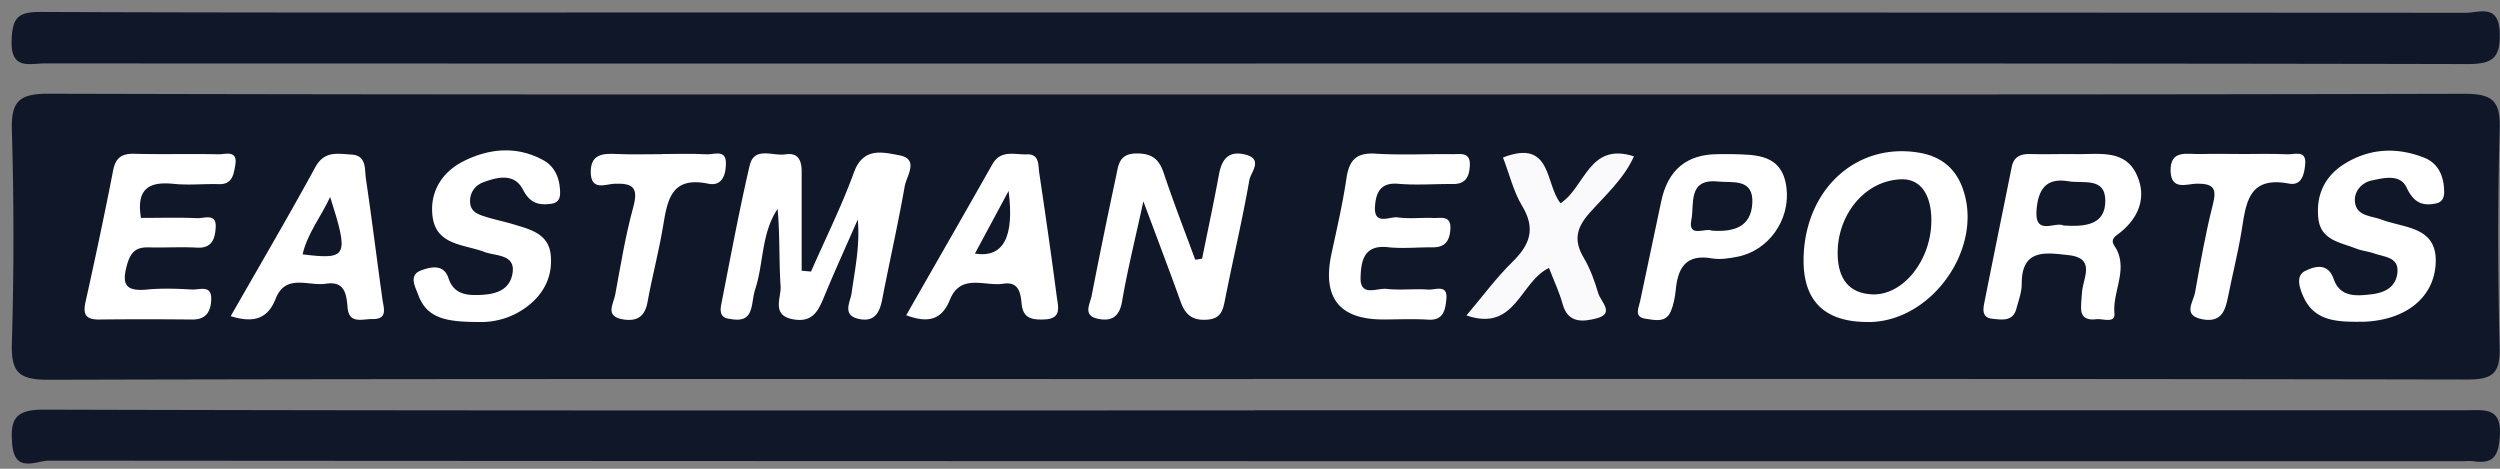<svg xmlns="http://www.w3.org/2000/svg" width="160" height="30" fill="none" viewBox="0 0 160 30"><rect x="0" y="0" width="160" height="30" fill="#808080" stroke="none"/><path fill="#101729" d="M80.192 24.26c-25.703 0-51.403-.025-77.107.045-1.92.005-2.383-.52-2.325-2.362a228.16 228.16 0 0 0 0-13.565c-.054-1.829.393-2.383 2.325-2.38 26.527.071 53.054.046 79.581.046 25.018 0 50.031.021 75.048-.041 1.828-.004 2.321.463 2.267 2.271-.137 4.655-.116 9.321-.004 13.975.037 1.63-.435 2.044-2.052 2.04-25.911-.05-51.818-.037-77.728-.037l-.005.008ZM80.288 26.258h77.5c1.167 0 2.338-.252 2.201 1.667-.087 1.245-.401 1.78-1.663 1.597-.269-.037-.55-.004-.823-.004-51.462 0-102.92.004-154.38-.037-.79 0-2.177.831-2.338-1.022-.137-1.547.107-2.25 2.006-2.242 25.832.074 51.664.05 77.5.05l-.003-.009ZM80.412 4.067c-25.837 0-51.677 0-77.513-.009-1.005 0-2.222.447-2.156-1.464C.793 1.19 1.1.757 2.568.765c14.087.058 28.174.033 42.26.033 37.656 0 75.312 0 112.973.021.864 0 2.109-.596 2.18 1.241.058 1.63-.43 2.044-2.056 2.04-25.837-.054-51.677-.037-77.513-.037v.004Z"/><path fill="#fff" d="M51.907 17.376c.927-2.114 1.961-4.191 2.751-6.355.596-1.634 1.87-1.27 2.888-1.084 1.307.24.472 1.32.356 1.982-.426 2.42-.972 4.82-1.44 7.236-.165.848-.48 1.46-1.469 1.262-1.137-.224-.57-1.093-.492-1.651.211-1.527.546-3.037.397-4.716-.703 1.6-1.427 3.19-2.097 4.803-.38.918-.7 1.8-1.99 1.592-1.485-.24-.803-1.385-.852-2.122-.112-1.634-.034-3.28-.195-4.948-1.047 1.56-.881 3.455-1.431 5.139-.15.45-.145.951-.31 1.394-.253.666-.865.579-1.407.488-.567-.095-.526-.567-.447-.964.583-2.95 1.125-5.908 1.808-8.833.294-1.257 1.485-.591 2.284-.72.856-.136 1.046.43 1.046 1.122v6.325c.203.017.401.037.604.054l-.004-.004ZM132.208 9.863c.207 0 .414-.004.617 0 1.419.033 3.099-.331 3.876 1.224.762 1.523.17 2.942-1.204 3.943-.537.393-.169.646-.004.997.637 1.357-.289 2.664-.169 4.03.058.666-.745.322-1.159.372-.513.066-.98-.05-.976-.72 0-.34.033-.683.062-1.022.079-.926.885-2.168-.865-2.358-1.41-.153-3.007-.45-2.995 1.837 0 .534-.203 1.072-.343 1.597-.228.827-.915.7-1.515.641-.724-.066-.616-.625-.525-1.084.571-2.88 1.163-5.755 1.742-8.634.136-.678.587-.844 1.204-.827.753.02 1.51.004 2.263 0l-.009.004ZM76.933 16.56c.363-1.795.748-3.59 1.08-5.39.173-.947.583-1.53 1.638-1.29 1.245.285.397 1.15.31 1.633-.447 2.557-1.051 5.085-1.552 7.63-.144.732-.264 1.274-1.208 1.32-.935.049-1.357-.36-1.646-1.164-.708-1.981-1.46-3.946-2.379-6.416-.538 2.478-1.026 4.427-1.361 6.396-.17.997-.67 1.303-1.54 1.125-1.005-.203-.512-.947-.409-1.477a394.77 394.77 0 0 1 1.56-7.629c.149-.69.165-1.468 1.303-1.477 1.014-.008 1.46.373 1.758 1.279.621 1.857 1.333 3.686 2.007 5.523.145-.02.29-.046.434-.066l.005.004ZM9.018 13.946c1.286 0 2.449-.037 3.607.017.439.02 1.233-.34 1.18.575-.038.666-.191 1.369-1.192 1.311-1.026-.058-2.056.012-3.086-.017-.803-.02-1.155.265-1.395 1.105-.372 1.316-.05 1.721 1.287 1.593.951-.091 1.92-.054 2.88 0 .459.025 1.232-.323 1.22.596-.012.728-.27 1.332-1.2 1.323-1.99-.02-3.98-.024-5.966 0-.848.013-1.059-.31-.88-1.12.62-2.797 1.22-5.602 1.766-8.416.165-.844.567-1.092 1.39-1.071 1.783.05 3.566-.008 5.35.033.442.008 1.248-.302 1.079.69-.104.593-.178 1.25-1.063 1.221-.96-.029-1.928.079-2.88-.02-1.539-.158-2.412.281-2.093 2.176l-.004.004ZM88.516 20.445c-2.805 0-3.905-1.4-3.301-4.203.343-1.6.716-3.202.956-4.82.17-1.141.604-1.667 1.849-1.588 1.638.103 3.293.012 4.936.033.504.008 1.166-.17 1.112.749-.041.716-.277 1.17-1.088 1.162-1.166-.012-2.341.087-3.496-.016-1.179-.104-1.435.633-1.485 1.473-.07 1.224.94.604 1.465.678.74.108 1.506.004 2.259.037.492.021 1.166-.198 1.1.74-.054.741-.351 1.143-1.125 1.139-.96-.009-1.932.095-2.88-.009-1.547-.17-1.708.91-1.741 1.92-.046 1.295 1.055.678 1.659.749.88.099 1.783-.021 2.672.045.435.033 1.258-.376 1.159.608-.067.658-.158 1.386-1.18 1.316-.955-.062-1.92-.012-2.879-.012h.008ZM119.636 20.607c-2.983.037-4.381-1.456-4.191-4.468.269-4.228 3.512-7.02 7.376-6.367 1.332.223 2.267.926 2.751 2.176 1.469 3.785-1.849 8.613-5.94 8.663l.004-.004ZM30.613 20.61c-1.874-.02-3.268-.144-3.843-1.733-.186-.513-.658-1.274.203-1.58.575-.207 1.423-.43 1.729.505.294.893.947 1.088 1.762 1.08 1.014-.009 2.069-.17 2.317-1.283.298-1.349-1.046-1.196-1.775-1.473-1.307-.496-3.07-.422-3.318-2.242-.21-1.543.555-2.846 1.961-3.558 1.663-.84 3.434-1.001 5.13-.07.77.422 1.064 1.224 1.068 2.101 0 .39-.162.63-.584.687-.814.108-1.356-.058-1.795-.91-.554-1.076-1.643-.803-2.549-.463-.517.194-.877.67-.831 1.299.041.595.525.757.985.901.587.187 1.195.307 1.787.485 1.055.322 2.234.587 2.383 1.932.14 1.299-.364 2.42-1.403 3.251a4.868 4.868 0 0 1-3.223 1.068l-.004.004ZM150.912 20.594c-1.402 0-2.801-.074-3.487-1.588-.244-.542-.526-1.345.095-1.66.542-.272 1.452-.595 1.833.506.413 1.191 1.456 1.092 2.412.984.769-.087 1.51-.393 1.654-1.278.182-1.105-.786-1.097-1.456-1.332-.385-.137-.807-.174-1.187-.323-.989-.393-2.243-.526-2.4-1.907-.169-1.481.389-2.71 1.663-3.504 1.614-1.01 3.368-1.088 5.114-.398.918.365 1.258 1.204 1.274 2.164.008.373-.116.675-.517.761-.919.195-1.448-.087-1.891-1.021-.409-.87-1.439-.617-2.234-.447-.662.14-1.125.72-1.071 1.344.082.948 1.03.906 1.717 1.163 1.497.566 3.665.426 3.442 2.962-.186 2.093-1.961 3.459-4.551 3.57-.137.004-.273 0-.41 0v.004ZM14.764 20.239c1.874-3.285 3.699-6.396 5.424-9.553.58-1.06 1.456-.84 2.3-.794.997.053.84.947.931 1.555.38 2.561.695 5.13 1.055 7.691.087.617.364 1.303-.658 1.283-.608-.013-1.49.347-1.572-.75-.07-.893-.21-1.695-1.386-1.513-1.113.173-2.573-.67-3.218.964-.501 1.27-1.378 1.576-2.876 1.113v.004ZM57.997 20.177c1.87-3.277 3.703-6.458 5.51-9.656.542-.96 1.428-.613 2.206-.642.827-.029.724.683.798 1.18.393 2.635.774 5.274 1.121 7.918.083.633.352 1.431-.798 1.468-.757.025-1.353-.04-1.448-.992-.066-.683-.174-1.453-1.175-1.295-1.183.186-2.718-.687-3.417 1.026-.513 1.27-1.37 1.526-2.797.992Z"/><path fill="#FAFAFD" d="M96.195 10.078c3.157-1.229 2.685 1.737 3.682 2.929 1.58-1.038 1.82-3.934 4.696-3-.638 1.424-1.817 2.475-2.83 3.608-.861.96-1.043 1.779-.381 2.888.414.695.695 1.49.927 2.271.153.525 1.096 1.295-.124 1.605-.803.203-1.808.352-2.152-.906-.21-.765-.558-1.493-.877-2.325-1.874.886-2.13 4.125-5.283 3.04 1.026-1.211 1.903-2.407 2.95-3.433 1.117-1.096 1.49-2.122.617-3.57-.555-.919-.807-2.01-1.23-3.107h.005Z"/><path fill="#fff" d="M109.967 9.863c.273 0 .546-.004.819 0 1.602.041 3.289-.021 3.55 2.168.244 2.064-1.162 4.017-3.144 4.401-.534.104-1.109.195-1.63.104-1.651-.29-2.176.587-2.313 2.006-.045.468-.136.956-.318 1.386-.323.757-1.039.55-1.614.472-.757-.108-.447-.679-.351-1.117.45-2.13.906-4.261 1.352-6.396.42-2.016 1.636-3.023 3.649-3.02v-.004ZM143.3 9.859c1.03 0 2.06-.034 3.086.016.455.02 1.241-.306 1.146.646-.058.608-.207 1.39-1.042 1.228-2.656-.509-2.747 1.336-3.041 3.099-.236 1.415-.588 2.805-.869 4.211-.174.878-.455 1.577-1.584 1.382-1.357-.235-.625-1.1-.513-1.72.339-1.883.666-3.77 1.137-5.619.261-1.014.075-1.349-.993-1.349-.624 0-1.659.472-1.708-.773-.054-1.444 1.071-1.097 1.907-1.121.823-.025 1.647-.005 2.47-.005l.004.005ZM42.338 9.859c.96 0 1.92-.041 2.871.016.455.03 1.241-.339 1.25.542.008.67-.19 1.535-1.13 1.34-2.408-.504-2.619 1.085-2.9 2.764-.269 1.61-.695 3.194-.985 4.804-.17.939-.674 1.261-1.568 1.117-1.191-.195-.616-.993-.504-1.573.347-1.874.65-3.764 1.154-5.601.343-1.25 0-1.556-1.2-1.51-.542.02-1.502.488-1.518-.72-.017-1.17.757-1.229 1.659-1.183.956.045 1.915.012 2.871.012V9.86Z"/><path fill="#101729" d="M132.072 14.434c-.513-.285-1.874.712-1.734-1.001.104-1.245.559-2.085 2.036-1.833.943.162 2.358-.281 2.366 1.237.009 1.577-1.303 1.68-2.668 1.597ZM121.791 11.472c1.2.029 1.796 1.08 1.816 2.544.042 2.598-1.795 4.911-3.793 4.824-1.535-.07-2.148-1.059-2.201-2.453-.1-2.54 1.696-4.903 4.178-4.915ZM19.365 16.28c.31-1.341 1.166-2.388 1.766-3.674 1.212 3.818 1.113 4.025-1.766 3.673ZM64.55 12.22c.38 2.963-.338 4.3-2.155 4.01l2.155-4.01ZM109.57 14.765c-.405-.219-1.568.51-1.32-.711.195-.952-.256-2.636 1.684-2.437.939.095 2.305-.228 2.214 1.394-.083 1.51-1.18 1.85-2.578 1.75v.004Z"/></svg>